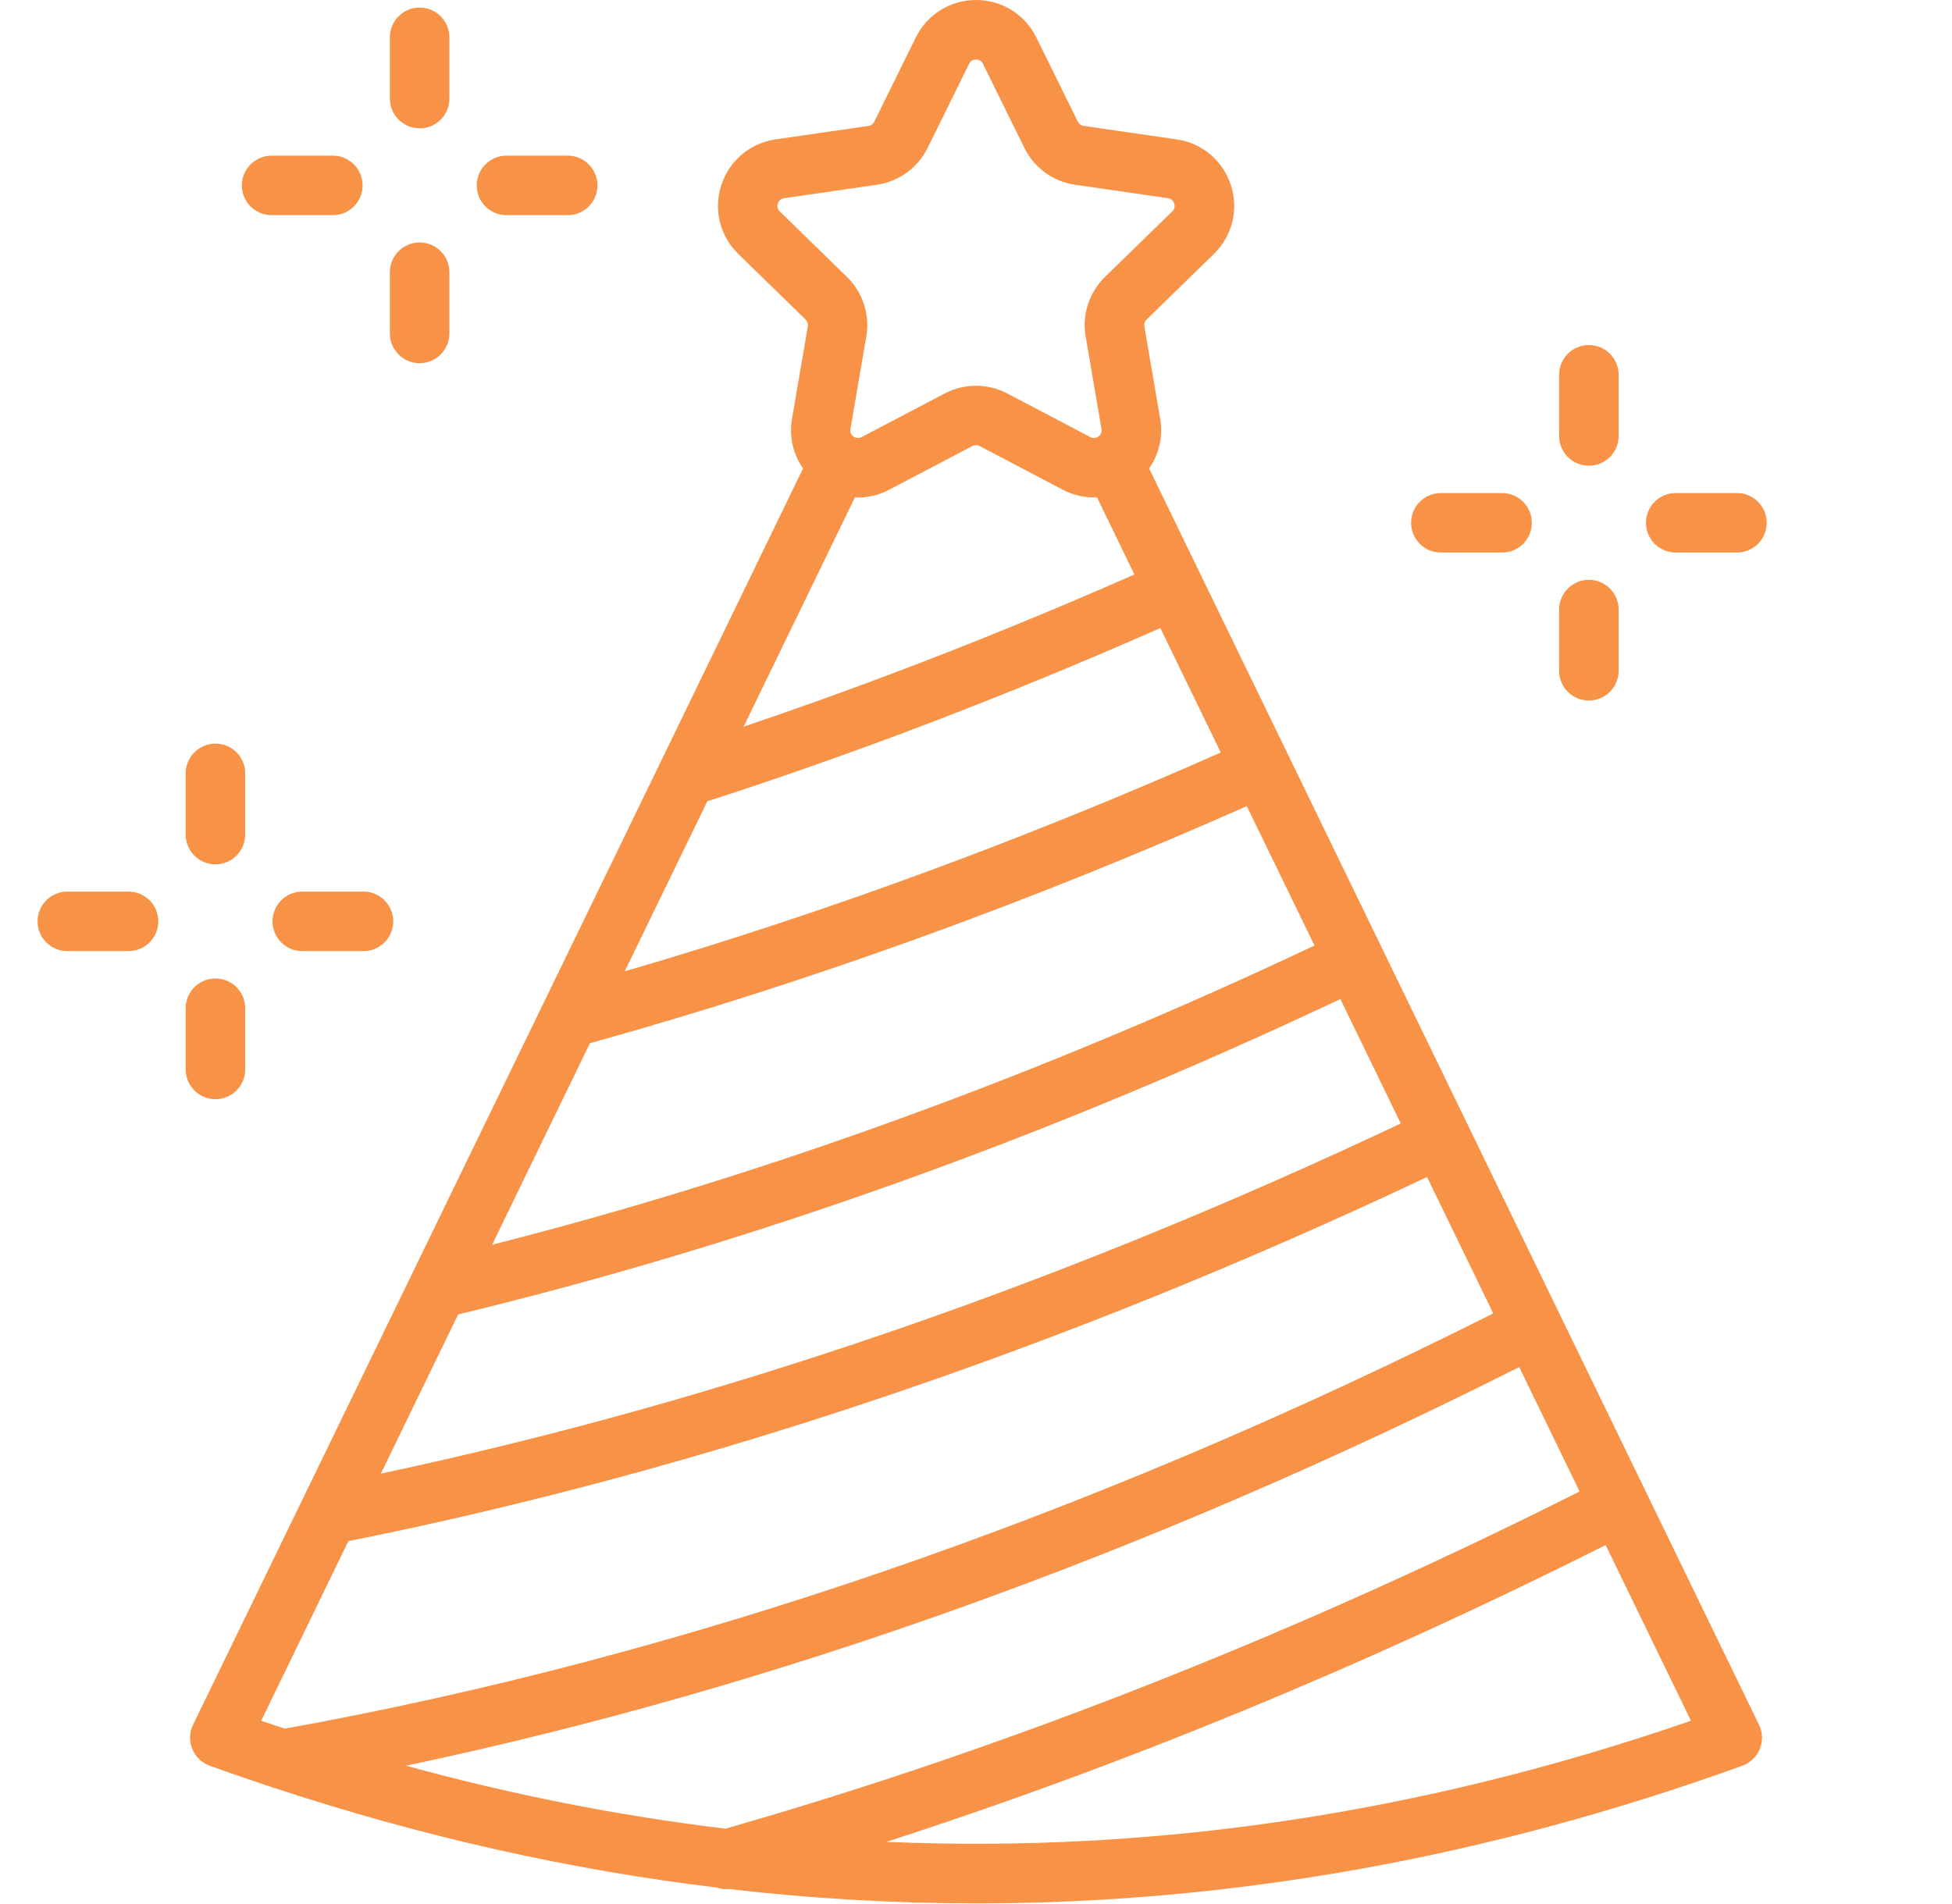 <svg width="41" height="40" viewBox="0 0 41 40" fill="none" xmlns="http://www.w3.org/2000/svg">
<g clip-path="url(#clip0_6155_1490)">
<path d="M24.136 9.842C24.344 9.544 24.433 9.173 24.369 8.8L24.036 6.856C24.027 6.803 24.044 6.75 24.083 6.713L25.496 5.336C25.883 4.958 26.021 4.403 25.853 3.889C25.686 3.373 25.249 3.006 24.713 2.928L22.761 2.645C22.708 2.638 22.663 2.605 22.639 2.556L21.767 0.787C21.528 0.302 21.043 0 20.502 0C19.961 0 19.475 0.302 19.236 0.787L18.364 2.556C18.341 2.605 18.296 2.638 18.242 2.645L16.291 2.928C15.755 3.006 15.318 3.375 15.15 3.889C14.983 4.405 15.121 4.959 15.508 5.336L16.921 6.713C16.958 6.75 16.977 6.803 16.968 6.856L16.635 8.8C16.571 9.173 16.66 9.544 16.867 9.842L13.863 16.034C13.863 16.034 13.863 16.038 13.861 16.039L4.055 36.234C3.977 36.394 3.972 36.578 4.038 36.742C4.105 36.906 4.238 37.034 4.405 37.095C4.835 37.25 5.266 37.397 5.697 37.541C5.721 37.55 5.746 37.558 5.771 37.564C8.861 38.584 11.963 39.281 15.068 39.656C15.128 39.677 15.194 39.688 15.26 39.688C15.272 39.688 15.285 39.686 15.297 39.684C17.03 39.884 18.766 39.987 20.5 39.987C25.878 39.987 31.257 39.023 36.596 37.095C36.763 37.034 36.896 36.906 36.963 36.742C37.03 36.578 37.024 36.394 36.946 36.234L24.136 9.842ZM8.528 37.094C16.233 35.469 24.083 32.658 31.91 28.72L33.178 31.334C27.208 34.334 21.177 36.716 15.239 38.417C12.999 38.148 10.761 37.706 8.528 37.094ZM17.958 10.447C17.978 10.447 17.999 10.452 18.021 10.452C18.246 10.452 18.471 10.397 18.678 10.287L20.424 9.37C20.471 9.345 20.527 9.345 20.575 9.37L22.321 10.287C22.549 10.408 22.797 10.459 23.041 10.448L23.827 12.069C21.089 13.275 18.338 14.348 15.619 15.266L17.958 10.447ZM14.858 16.833C18.002 15.819 21.197 14.595 24.372 13.194L25.641 15.809C21.472 17.656 17.269 19.198 13.122 20.406L14.857 16.833H14.858ZM12.391 21.916C16.955 20.647 21.593 18.972 26.188 16.936L27.61 19.864C21.836 22.589 16.035 24.702 10.336 26.15L12.391 21.916ZM9.625 27.613C15.73 26.141 21.96 23.913 28.153 20.988L29.422 23.602C22.261 26.986 15.064 29.458 8 30.958L9.624 27.611L9.625 27.613ZM16.378 4.441C16.319 4.383 16.324 4.319 16.338 4.275C16.352 4.231 16.386 4.177 16.469 4.164L18.421 3.881C18.88 3.814 19.278 3.525 19.483 3.109L20.355 1.341C20.392 1.266 20.455 1.25 20.5 1.25C20.546 1.25 20.608 1.266 20.646 1.341L21.517 3.109C21.724 3.527 22.121 3.816 22.58 3.881L24.532 4.164C24.614 4.177 24.649 4.231 24.663 4.275C24.677 4.319 24.682 4.383 24.622 4.441L23.21 5.817C22.877 6.142 22.725 6.609 22.803 7.067L23.136 9.011C23.15 9.094 23.11 9.142 23.072 9.17C23.035 9.197 22.975 9.222 22.902 9.183L21.157 8.266C20.746 8.05 20.253 8.05 19.843 8.266L18.097 9.183C18.024 9.222 17.964 9.197 17.927 9.17C17.889 9.144 17.849 9.094 17.863 9.011L18.196 7.067C18.274 6.609 18.122 6.142 17.789 5.817L16.377 4.441H16.378ZM7.317 32.377C14.783 30.88 22.4 28.306 29.974 24.727L31.364 27.592C22.85 31.877 14.316 34.811 5.983 36.316C5.817 36.261 5.652 36.206 5.486 36.15L7.317 32.377ZM18.614 38.695C23.636 37.073 28.702 34.983 33.725 32.459L35.517 36.15C29.908 38.089 24.26 38.938 18.614 38.694V38.695Z" fill="#F89246"/>
<path d="M5.705 4.52H6.991C7.336 4.52 7.616 4.241 7.616 3.895C7.616 3.55 7.336 3.27 6.991 3.27H5.705C5.36 3.27 5.08 3.55 5.08 3.895C5.08 4.241 5.36 4.52 5.705 4.52Z" fill="#F89246"/>
<path d="M10.638 4.52H11.924C12.269 4.52 12.549 4.241 12.549 3.895C12.549 3.55 12.269 3.27 11.924 3.27H10.638C10.292 3.27 10.013 3.55 10.013 3.895C10.013 4.241 10.292 4.52 10.638 4.52Z" fill="#F89246"/>
<path d="M8.814 2.697C9.16 2.697 9.439 2.417 9.439 2.072V0.784C9.439 0.439 9.16 0.159 8.814 0.159C8.469 0.159 8.189 0.439 8.189 0.784V2.07C8.189 2.416 8.469 2.695 8.814 2.695V2.697Z" fill="#F89246"/>
<path d="M8.814 7.63C9.16 7.63 9.439 7.35 9.439 7.005V5.719C9.439 5.373 9.16 5.094 8.814 5.094C8.469 5.094 8.189 5.373 8.189 5.719V7.005C8.189 7.35 8.469 7.63 8.814 7.63Z" fill="#F89246"/>
<path d="M2.702 18.731H1.414C1.069 18.731 0.789 19.011 0.789 19.356C0.789 19.701 1.069 19.981 1.414 19.981H2.7C3.045 19.981 3.325 19.701 3.325 19.356C3.325 19.011 3.045 18.731 2.7 18.731H2.702Z" fill="#F89246"/>
<path d="M5.724 19.356C5.724 19.701 6.003 19.981 6.349 19.981H7.635C7.98 19.981 8.26 19.701 8.26 19.356C8.26 19.011 7.98 18.731 7.635 18.731H6.349C6.003 18.731 5.724 19.011 5.724 19.356Z" fill="#F89246"/>
<path d="M4.525 18.158C4.871 18.158 5.15 17.878 5.15 17.533V16.247C5.15 15.902 4.871 15.622 4.525 15.622C4.18 15.622 3.9 15.902 3.9 16.247V17.533C3.9 17.878 4.18 18.158 4.525 18.158Z" fill="#F89246"/>
<path d="M4.525 23.092C4.871 23.092 5.15 22.812 5.15 22.467V21.181C5.15 20.836 4.871 20.556 4.525 20.556C4.18 20.556 3.9 20.836 3.9 21.181V22.467C3.9 22.812 4.18 23.092 4.525 23.092Z" fill="#F89246"/>
<path d="M30.264 11.608H31.55C31.895 11.608 32.175 11.328 32.175 10.983C32.175 10.638 31.895 10.358 31.55 10.358H30.264C29.918 10.358 29.639 10.638 29.639 10.983C29.639 11.328 29.918 11.608 30.264 11.608Z" fill="#F89246"/>
<path d="M35.197 11.608H36.483C36.828 11.608 37.108 11.328 37.108 10.983C37.108 10.638 36.828 10.358 36.483 10.358H35.197C34.852 10.358 34.572 10.638 34.572 10.983C34.572 11.328 34.852 11.608 35.197 11.608Z" fill="#F89246"/>
<path d="M33.373 9.784C33.718 9.784 33.998 9.505 33.998 9.159V7.874C33.998 7.528 33.718 7.249 33.373 7.249C33.028 7.249 32.748 7.528 32.748 7.874V9.159C32.748 9.505 33.028 9.784 33.373 9.784Z" fill="#F89246"/>
<path d="M33.373 14.717C33.718 14.717 33.998 14.437 33.998 14.092V12.806C33.998 12.461 33.718 12.181 33.373 12.181C33.028 12.181 32.748 12.461 32.748 12.806V14.092C32.748 14.437 33.028 14.717 33.373 14.717Z" fill="#F89246"/>
</g>
<defs>
<clipPath id="clip0_6155_1490">
<rect width="40" height="40" fill="white" transform="translate(0.5)"/>
</clipPath>
</defs>
</svg>
